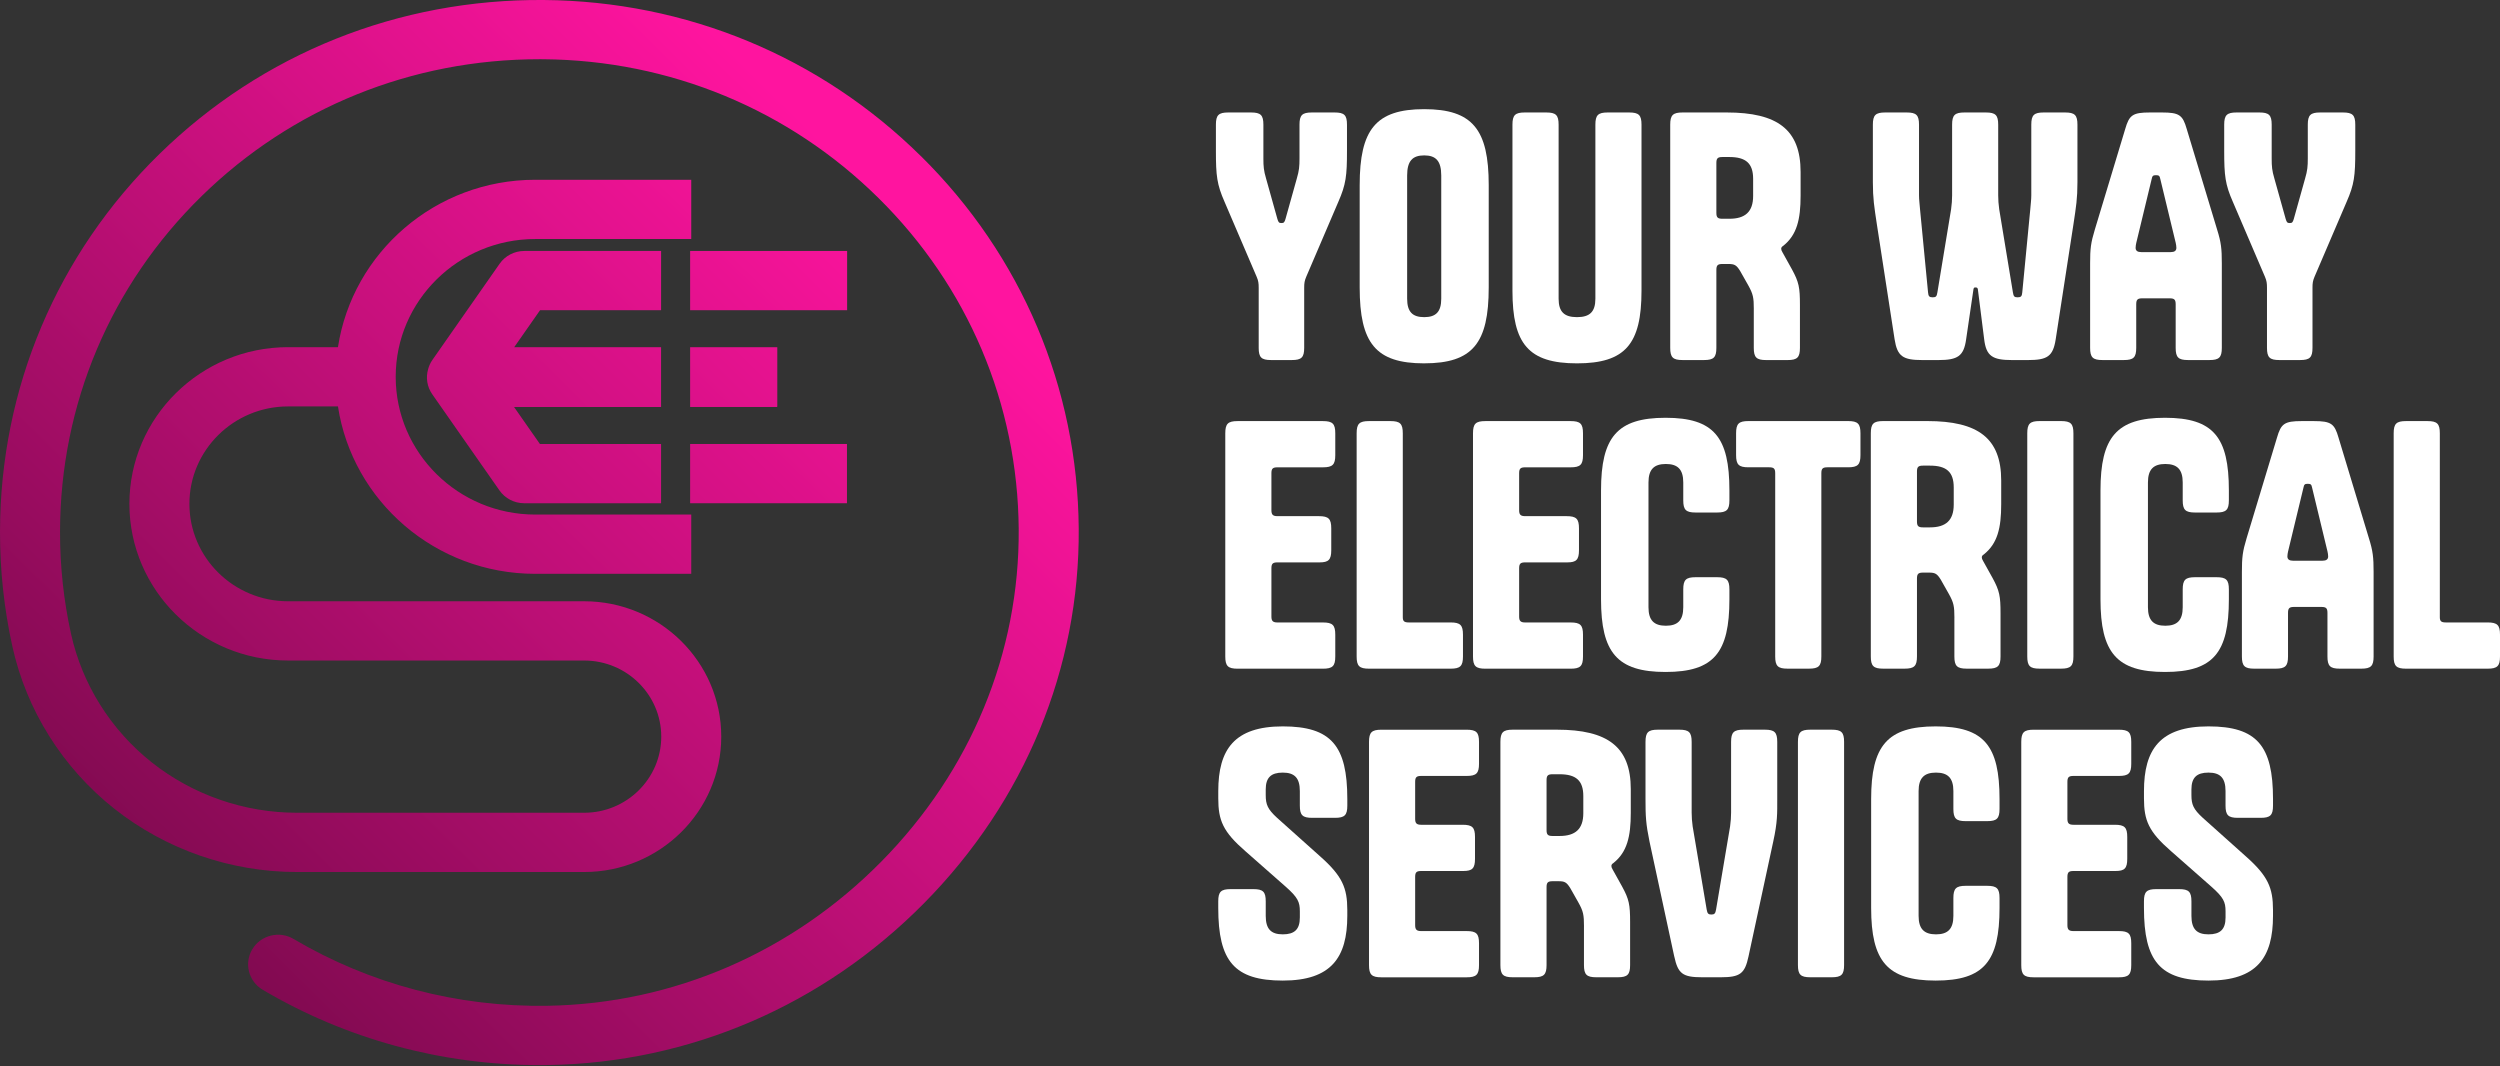 <svg width="272" height="116" viewBox="0 0 272 116" fill="none" xmlns="http://www.w3.org/2000/svg">
<rect x="0" y="0" width="272" height="116" fill="#333333" stroke="none"/>
<g clip-path="url(#clip0_17_388)">
<path d="M138.292 39.173C137.238 39.173 136.946 38.885 136.946 37.844V31.308C136.946 30.805 136.91 30.552 136.728 30.123L133.236 21.971C132.399 20.067 132.291 19.133 132.291 16.404V13.566C132.291 12.525 132.582 12.237 133.637 12.237H136.11C137.165 12.237 137.457 12.525 137.457 13.566V17.265C137.457 18.091 137.493 18.558 137.748 19.419L138.984 23.837C139.093 24.197 139.166 24.268 139.421 24.268C139.677 24.268 139.749 24.197 139.858 23.837L141.094 19.419C141.348 18.557 141.385 18.09 141.385 17.265V13.566C141.385 12.525 141.677 12.237 142.732 12.237H145.205C146.26 12.237 146.552 12.525 146.552 13.566V16.404C146.552 19.133 146.443 20.067 145.606 21.971L142.114 30.123C141.933 30.554 141.896 30.805 141.896 31.308V37.844C141.896 38.885 141.605 39.173 140.55 39.173H138.296H138.292Z" fill="white"/>
<path d="M154.953 39.533C149.679 39.533 147.933 37.343 147.933 31.273V20.138C147.933 14.105 149.678 11.877 154.953 11.877C160.228 11.877 161.973 14.103 161.973 20.138V31.271C161.973 37.341 160.228 39.531 154.953 39.531V39.533ZM154.953 34.505C156.225 34.505 156.808 33.93 156.808 32.493V19.097C156.808 17.517 156.227 16.907 154.953 16.907C153.679 16.907 153.097 17.517 153.097 19.097V32.493C153.097 33.93 153.679 34.505 154.953 34.505V34.505Z" fill="white"/>
<path d="M174.921 12.237H177.249C178.304 12.237 178.596 12.525 178.596 13.566V31.631C178.596 37.414 176.85 39.533 171.575 39.533C166.3 39.533 164.555 37.414 164.555 31.631V13.566C164.555 12.525 164.847 12.237 165.902 12.237H168.23C169.285 12.237 169.577 12.525 169.577 13.566V32.494C169.577 33.931 170.194 34.505 171.577 34.505C172.96 34.505 173.578 33.931 173.578 32.494V13.566C173.578 12.525 173.869 12.237 174.924 12.237H174.921Z" fill="white"/>
<path d="M190.815 33.643C190.815 32.385 190.742 31.991 190.197 31.021L189.324 29.477C188.923 28.831 188.706 28.722 188.05 28.722H187.396C186.886 28.722 186.741 28.865 186.741 29.368V37.844C186.741 38.885 186.45 39.173 185.395 39.173H183.066C182.012 39.173 181.72 38.885 181.72 37.844V13.566C181.72 12.525 182.012 12.237 183.066 12.237H187.867C193.396 12.237 195.905 14.105 195.905 18.702V21.287C195.905 23.873 195.505 25.562 194.014 26.747C193.832 26.854 193.796 26.961 193.796 27.07C193.796 27.179 193.832 27.285 193.941 27.466L194.96 29.298C195.724 30.699 195.833 31.273 195.833 33.177V37.846C195.833 38.887 195.541 39.175 194.487 39.175H192.158C191.103 39.175 190.812 38.887 190.812 37.846V33.644L190.815 33.643ZM186.741 23.155C186.741 23.658 186.886 23.801 187.396 23.801H188.159C189.867 23.801 190.741 23.048 190.741 21.323V19.455C190.741 17.768 189.94 17.084 188.159 17.084H187.396C186.886 17.084 186.741 17.227 186.741 17.73V23.154V23.155Z" fill="white"/>
<path d="M216.058 12.237C217.113 12.237 217.404 12.525 217.404 13.566V21.252C217.404 21.754 217.44 22.221 217.513 22.76L219.004 31.81C219.077 32.242 219.149 32.349 219.514 32.349C219.878 32.349 219.987 32.242 220.023 31.81L220.896 22.76C220.932 22.221 221.005 21.754 221.005 21.252V13.566C221.005 12.525 221.297 12.237 222.351 12.237H224.68C225.734 12.237 226.026 12.525 226.026 13.566V19.816C226.026 21.613 225.881 22.474 225.589 24.413L223.661 36.912C223.37 38.78 222.752 39.175 220.642 39.175H218.897C216.788 39.175 216.096 38.744 215.878 36.912L215.188 31.452C215.152 31.309 215.079 31.273 214.934 31.273C214.789 31.273 214.753 31.309 214.716 31.452L213.916 36.912C213.662 38.744 213.006 39.175 210.897 39.175H209.151C207.042 39.175 206.424 38.78 206.132 36.912L204.204 24.413C203.913 22.474 203.768 21.611 203.768 19.816V13.566C203.768 12.525 204.059 12.237 205.114 12.237H207.443C208.497 12.237 208.789 12.525 208.789 13.566V21.252C208.789 21.754 208.861 22.221 208.898 22.76L209.771 31.81C209.807 32.242 209.916 32.349 210.28 32.349C210.644 32.349 210.717 32.242 210.789 31.81L212.281 22.76C212.353 22.221 212.39 21.754 212.39 21.252V13.566C212.39 12.525 212.681 12.237 213.736 12.237H216.064H216.058Z" fill="white"/>
<path d="M231.08 39.173H228.752C227.697 39.173 227.405 38.885 227.405 37.844V28.65C227.405 27.07 227.478 26.424 227.915 24.988L231.224 14.033C231.66 12.525 232.025 12.237 233.915 12.237H235.225C237.117 12.237 237.479 12.525 237.916 14.033L241.225 24.988C241.662 26.389 241.734 27.07 241.734 28.65V37.844C241.734 38.885 241.443 39.173 240.388 39.173H238.059C237.005 39.173 236.713 38.885 236.713 37.844V33.104C236.713 32.601 236.568 32.458 236.059 32.458H233.076C232.567 32.458 232.422 32.601 232.422 33.104V37.844C232.422 38.885 232.13 39.173 231.075 39.173H231.08ZM236.79 26.963C236.79 26.784 236.754 26.603 236.718 26.424L235.045 19.492C234.973 19.133 234.9 19.061 234.572 19.061C234.244 19.061 234.172 19.133 234.099 19.492L232.427 26.424C232.39 26.603 232.354 26.784 232.354 26.963C232.354 27.287 232.573 27.43 232.972 27.43H236.172C236.573 27.43 236.79 27.287 236.79 26.963Z" fill="white"/>
<path d="M247.995 39.173C246.94 39.173 246.648 38.885 246.648 37.844V31.308C246.648 30.805 246.612 30.552 246.431 30.123L242.939 21.971C242.102 20.067 241.993 19.133 241.993 16.404V13.566C241.993 12.525 242.285 12.237 243.339 12.237H245.813C246.867 12.237 247.159 12.525 247.159 13.566V17.265C247.159 18.091 247.195 18.558 247.451 19.419L248.687 23.837C248.796 24.197 248.868 24.268 249.123 24.268C249.379 24.268 249.451 24.197 249.56 23.837L250.796 19.419C251.05 18.557 251.088 18.09 251.088 17.265V13.566C251.088 12.525 251.38 12.237 252.434 12.237H254.908C255.962 12.237 256.254 12.525 256.254 13.566V16.404C256.254 19.133 256.145 20.067 255.308 21.971L251.816 30.123C251.635 30.554 251.599 30.805 251.599 31.308V37.844C251.599 38.885 251.307 39.173 250.252 39.173H247.998H247.995Z" fill="white"/>
<path d="M138.33 55.512C138.33 55.979 138.475 56.158 138.984 56.158H143.495C144.549 56.158 144.841 56.446 144.841 57.487V59.858C144.841 60.9 144.549 61.188 143.567 61.188H138.984C138.475 61.188 138.33 61.331 138.33 61.834V67.078C138.33 67.545 138.475 67.724 138.984 67.724H143.931C144.986 67.724 145.278 68.012 145.278 69.053V71.424C145.278 72.466 144.986 72.754 143.931 72.754H134.657C133.602 72.754 133.311 72.466 133.311 71.424V47.145C133.311 46.103 133.602 45.815 134.657 45.815H143.931C144.986 45.815 145.278 46.103 145.278 47.145V49.516C145.278 50.557 144.986 50.845 143.931 50.845H138.984C138.475 50.845 138.33 50.988 138.33 51.491V55.514V55.512Z" fill="white"/>
<path d="M153.278 67.722H157.825C158.88 67.722 159.171 68.011 159.171 69.052V71.423C159.171 72.464 158.88 72.752 157.825 72.752H148.949C147.895 72.752 147.603 72.464 147.603 71.423V47.143C147.603 46.102 147.895 45.814 148.949 45.814H151.278C152.333 45.814 152.624 46.102 152.624 47.143V67.148C152.624 67.579 152.769 67.722 153.278 67.722Z" fill="white"/>
<path d="M165.282 55.512C165.282 55.979 165.427 56.158 165.936 56.158H170.447C171.501 56.158 171.793 56.446 171.793 57.487V59.858C171.793 60.9 171.501 61.188 170.519 61.188H165.936C165.427 61.188 165.282 61.331 165.282 61.834V67.078C165.282 67.545 165.427 67.724 165.936 67.724H170.883C171.938 67.724 172.23 68.012 172.23 69.053V71.424C172.23 72.466 171.938 72.754 170.883 72.754H161.609C160.554 72.754 160.262 72.466 160.262 71.424V47.145C160.262 46.103 160.554 45.815 161.609 45.815H170.883C171.938 45.815 172.23 46.103 172.23 47.145V49.516C172.23 50.557 171.938 50.845 170.883 50.845H165.936C165.427 50.845 165.282 50.988 165.282 51.491V55.514V55.512Z" fill="white"/>
<path d="M188.16 65.208C188.16 70.991 186.488 73.11 181.213 73.11C175.938 73.11 174.192 70.991 174.192 65.208V53.356C174.192 47.573 175.938 45.454 181.213 45.454C186.488 45.454 188.16 47.573 188.16 53.356V54.433C188.16 55.474 187.868 55.762 186.814 55.762H184.485C183.431 55.762 183.139 55.474 183.139 54.433V52.493C183.139 51.056 182.521 50.482 181.247 50.482C179.973 50.482 179.355 51.056 179.355 52.493V66.069C179.355 67.506 179.973 68.08 181.247 68.08C182.521 68.08 183.139 67.506 183.139 66.069V64.129C183.139 63.088 183.431 62.8 184.485 62.8H186.814C187.868 62.8 188.16 63.088 188.16 64.129V65.207V65.208Z" fill="white"/>
<path d="M198.817 50.842C198.308 50.842 198.163 50.985 198.163 51.488V71.421C198.163 72.462 197.871 72.75 196.817 72.75H194.488C193.433 72.75 193.142 72.462 193.142 71.421V51.488C193.142 50.985 192.997 50.842 192.488 50.842H190.233C189.179 50.842 188.887 50.554 188.887 49.512V47.141C188.887 46.1 189.179 45.812 190.233 45.812H201.072C202.126 45.812 202.418 46.1 202.418 47.141V49.512C202.418 50.554 202.126 50.842 201.072 50.842H198.817V50.842Z" fill="white"/>
<path d="M212.64 67.219C212.64 65.962 212.568 65.568 212.022 64.598L211.149 63.054C210.748 62.408 210.531 62.299 209.875 62.299H209.221C208.711 62.299 208.566 62.442 208.566 62.945V71.421C208.566 72.462 208.275 72.75 207.22 72.75H204.892C203.837 72.75 203.545 72.462 203.545 71.421V47.141C203.545 46.1 203.837 45.812 204.892 45.812H209.692C215.221 45.812 217.731 47.68 217.731 52.277V54.862C217.731 57.448 217.33 59.137 215.839 60.322C215.657 60.429 215.621 60.536 215.621 60.645C215.621 60.755 215.657 60.86 215.766 61.041L216.785 62.873C217.549 64.274 217.658 64.849 217.658 66.752V71.421C217.658 72.462 217.366 72.75 216.312 72.75H213.983C212.929 72.75 212.637 72.462 212.637 71.421V67.219H212.64ZM208.566 56.732C208.566 57.235 208.711 57.378 209.221 57.378H209.984C211.693 57.378 212.566 56.625 212.566 54.9V53.032C212.566 51.344 211.765 50.661 209.984 50.661H209.221C208.711 50.661 208.566 50.804 208.566 51.307V56.73V56.732Z" fill="white"/>
<path d="M225.588 71.421C225.588 72.462 225.296 72.75 224.241 72.75H221.913C220.858 72.75 220.567 72.462 220.567 71.421V47.141C220.567 46.1 220.858 45.812 221.913 45.812H224.241C225.296 45.812 225.588 46.1 225.588 47.141V71.421V71.421Z" fill="white"/>
<path d="M242.501 65.208C242.501 70.991 240.828 73.11 235.553 73.11C230.278 73.11 228.533 70.991 228.533 65.208V53.356C228.533 47.573 230.278 45.454 235.553 45.454C240.828 45.454 242.501 47.573 242.501 53.356V54.433C242.501 55.474 242.209 55.762 241.154 55.762H238.826C237.771 55.762 237.479 55.474 237.479 54.433V52.493C237.479 51.056 236.861 50.482 235.587 50.482C234.314 50.482 233.696 51.056 233.696 52.493V66.069C233.696 67.506 234.314 68.08 235.587 68.08C236.861 68.08 237.479 67.506 237.479 66.069V64.129C237.479 63.088 237.771 62.8 238.826 62.8H241.154C242.209 62.8 242.501 63.088 242.501 64.129V65.207V65.208Z" fill="white"/>
<path d="M247.594 72.751H245.266C244.211 72.751 243.919 72.463 243.919 71.421V62.227C243.919 60.648 243.992 60.002 244.429 58.565L247.738 47.61C248.174 46.102 248.539 45.814 250.429 45.814H251.739C253.631 45.814 253.993 46.102 254.43 47.61L257.739 58.565C258.176 59.966 258.248 60.648 258.248 62.227V71.421C258.248 72.463 257.956 72.751 256.902 72.751H254.573C253.519 72.751 253.227 72.463 253.227 71.421V66.681C253.227 66.178 253.082 66.035 252.573 66.035H249.59C249.081 66.035 248.936 66.178 248.936 66.681V71.421C248.936 72.463 248.644 72.751 247.589 72.751H247.594ZM253.304 60.54C253.304 60.361 253.268 60.181 253.232 60.002L251.559 53.07C251.487 52.71 251.414 52.638 251.086 52.638C250.758 52.638 250.686 52.71 250.613 53.07L248.941 60.002C248.904 60.181 248.868 60.361 248.868 60.54C248.868 60.864 249.087 61.007 249.486 61.007H252.686C253.087 61.007 253.304 60.864 253.304 60.54Z" fill="white"/>
<path d="M266.107 67.722H270.654C271.708 67.722 272 68.011 272 69.052V71.423C272 72.464 271.708 72.752 270.654 72.752H261.778C260.723 72.752 260.432 72.464 260.432 71.423V47.143C260.432 46.102 260.723 45.814 261.778 45.814H264.106C265.161 45.814 265.453 46.102 265.453 47.143V67.148C265.453 67.579 265.598 67.722 266.107 67.722V67.722Z" fill="white"/>
<path d="M143.604 93.147C146.041 95.302 146.586 96.595 146.586 99.002V99.648C146.586 104.173 144.841 106.687 139.566 106.687C134.291 106.687 132.546 104.568 132.546 98.785V98.066C132.546 97.025 132.838 96.737 133.892 96.737H136.366C137.421 96.737 137.712 97.025 137.712 98.066V99.646C137.712 101.083 138.294 101.657 139.568 101.657C140.842 101.657 141.423 101.119 141.423 99.825V99.143C141.423 98.138 141.206 97.635 139.859 96.45L135.494 92.607C133.057 90.488 132.548 89.266 132.548 86.861V86.07C132.548 81.545 134.293 79.031 139.568 79.031C144.843 79.031 146.588 81.15 146.588 86.933V87.65C146.588 88.692 146.296 88.98 145.242 88.98H142.768C141.713 88.98 141.422 88.692 141.422 87.65V86.07C141.422 84.634 140.84 84.059 139.566 84.059C138.292 84.059 137.711 84.598 137.711 85.891V86.502C137.711 87.543 137.928 88.046 138.946 88.98L143.602 93.146L143.604 93.147Z" fill="white"/>
<path d="M153.969 89.089C153.969 89.556 154.114 89.735 154.623 89.735H159.134C160.188 89.735 160.48 90.023 160.48 91.064V93.435C160.48 94.477 160.188 94.765 159.206 94.765H154.623C154.114 94.765 153.969 94.908 153.969 95.411V100.655C153.969 101.122 154.114 101.301 154.623 101.301H159.57C160.625 101.301 160.917 101.589 160.917 102.631V105.001C160.917 106.043 160.625 106.331 159.57 106.331H150.296C149.241 106.331 148.949 106.043 148.949 105.001V80.722C148.949 79.681 149.241 79.393 150.296 79.393H159.57C160.625 79.393 160.917 79.681 160.917 80.722V83.093C160.917 84.134 160.625 84.422 159.57 84.422H154.623C154.114 84.422 153.969 84.565 153.969 85.068V89.091V89.089Z" fill="white"/>
<path d="M172.338 100.797C172.338 99.539 172.266 99.145 171.72 98.175L170.847 96.631C170.447 95.985 170.229 95.876 169.573 95.876H168.919C168.41 95.876 168.265 96.019 168.265 96.522V104.998C168.265 106.039 167.973 106.327 166.918 106.327H164.59C163.535 106.327 163.244 106.039 163.244 104.998V80.719C163.244 79.677 163.535 79.389 164.59 79.389H169.39C174.919 79.389 177.429 81.257 177.429 85.854V88.44C177.429 91.025 177.028 92.714 175.537 93.899C175.356 94.006 175.32 94.114 175.32 94.223C175.32 94.332 175.356 94.438 175.465 94.618L176.483 96.45C177.248 97.851 177.356 98.426 177.356 100.33V104.998C177.356 106.039 177.065 106.327 176.01 106.327H173.681C172.627 106.327 172.335 106.039 172.335 104.998V100.797H172.338ZM168.265 90.309C168.265 90.812 168.41 90.955 168.919 90.955H169.682C171.391 90.955 172.264 90.202 172.264 88.477V86.609C172.264 84.922 171.463 84.238 169.682 84.238H168.919C168.41 84.238 168.265 84.381 168.265 84.884V90.308V90.309Z" fill="white"/>
<path d="M182.158 104.064L179.467 91.566C179.067 89.626 179.031 88.763 179.031 86.969V80.719C179.031 79.677 179.322 79.389 180.377 79.389H182.706C183.76 79.389 184.052 79.677 184.052 80.719V88.404C184.052 88.907 184.088 89.374 184.161 89.912L185.688 98.963C185.761 99.394 185.87 99.501 186.197 99.501C186.525 99.501 186.634 99.394 186.707 98.963L188.234 89.912C188.307 89.374 188.343 88.907 188.343 88.404V80.719C188.343 79.677 188.635 79.389 189.689 79.389H192.018C193.073 79.389 193.364 79.677 193.364 80.719V86.969C193.364 88.477 193.401 89.411 192.928 91.566L190.237 104.064C189.836 105.932 189.327 106.327 187.218 106.327H185.181C183.071 106.327 182.562 105.932 182.162 104.064H182.158Z" fill="white"/>
<path d="M200.637 104.998C200.637 106.039 200.345 106.327 199.29 106.327H196.962C195.907 106.327 195.615 106.039 195.615 104.998V80.719C195.615 79.677 195.907 79.389 196.962 79.389H199.29C200.345 79.389 200.637 79.677 200.637 80.719V104.998Z" fill="white"/>
<path d="M217.549 98.785C217.549 104.568 215.877 106.687 210.602 106.687C205.327 106.687 203.581 104.568 203.581 98.785V86.933C203.581 81.15 205.327 79.031 210.602 79.031C215.877 79.031 217.549 81.15 217.549 86.933V88.01C217.549 89.052 217.258 89.34 216.203 89.34H213.874C212.82 89.34 212.528 89.052 212.528 88.01V86.07C212.528 84.634 211.91 84.059 210.636 84.059C209.362 84.059 208.744 84.634 208.744 86.07V99.646C208.744 101.083 209.362 101.657 210.636 101.657C211.91 101.657 212.528 101.083 212.528 99.646V97.707C212.528 96.665 212.82 96.377 213.874 96.377H216.203C217.258 96.377 217.549 96.665 217.549 97.707V98.784V98.785Z" fill="white"/>
<path d="M224.934 89.089C224.934 89.556 225.079 89.735 225.588 89.735H230.098C231.153 89.735 231.445 90.023 231.445 91.064V93.435C231.445 94.477 231.153 94.765 230.171 94.765H225.588C225.079 94.765 224.934 94.908 224.934 95.411V100.655C224.934 101.122 225.079 101.301 225.588 101.301H230.535C231.59 101.301 231.881 101.589 231.881 102.631V105.001C231.881 106.043 231.59 106.331 230.535 106.331H221.26C220.206 106.331 219.914 106.043 219.914 105.001V80.722C219.914 79.681 220.206 79.393 221.26 79.393H230.535C231.59 79.393 231.881 79.681 231.881 80.722V83.093C231.881 84.134 231.59 84.422 230.535 84.422H225.588C225.079 84.422 224.934 84.565 224.934 85.068V89.091V89.089Z" fill="white"/>
<path d="M244.32 93.147C246.757 95.302 247.303 96.595 247.303 99.002V99.648C247.303 104.173 245.557 106.687 240.282 106.687C235.007 106.687 233.262 104.568 233.262 98.785V98.066C233.262 97.025 233.554 96.737 234.609 96.737H237.082C238.137 96.737 238.428 97.025 238.428 98.066V99.646C238.428 101.083 239.01 101.657 240.284 101.657C241.558 101.657 242.14 101.119 242.14 99.825V99.143C242.14 98.138 241.922 97.635 240.576 96.45L236.21 92.607C233.773 90.488 233.264 89.266 233.264 86.861V86.07C233.264 81.545 235.009 79.031 240.284 79.031C245.559 79.031 247.304 81.15 247.304 86.933V87.65C247.304 88.692 247.013 88.98 245.958 88.98H243.484C242.43 88.98 242.138 88.692 242.138 87.65V86.07C242.138 84.634 241.556 84.059 240.282 84.059C239.009 84.059 238.427 84.598 238.427 85.891V86.502C238.427 87.543 238.644 88.046 239.663 88.98L244.318 93.146L244.32 93.147Z" fill="white"/>
<path d="M92.167 27.304H75.086V33.751H92.167V27.304Z" fill="url(#paint0_linear_17_388)"/>
<path d="M92.15 48.305H75.086V54.752H92.15V48.305Z" fill="url(#paint1_linear_17_388)"/>
<path d="M58.742 48.305L55.927 44.279H71.925V37.777H55.944L58.758 33.751H71.927V27.304H57.045C55.972 27.304 54.967 27.825 54.358 28.697L47.038 39.17C46.822 39.479 46.674 39.819 46.579 40.169C46.313 41.085 46.462 42.082 47.022 42.886L54.342 53.359C54.952 54.231 55.955 54.752 57.028 54.752H71.925V48.305H58.742V48.305Z" fill="url(#paint2_linear_17_388)"/>
<path d="M75.086 44.279H84.555V44.224H84.57V37.777H75.086V44.279Z" fill="url(#paint3_linear_17_388)"/>
<path d="M100.192 16.986C89.235 6.159 74.668 0.127 59.174 0.001C43.373 -0.124 28.535 5.817 17.364 16.737C6.196 27.654 0.03 42.248 -1.17076e-05 57.832C-0.008 62.043 0.445 66.246 1.345 70.326C2.874 77.262 6.813 83.534 12.435 87.986C18.046 92.428 25.099 94.875 32.294 94.875H63.557C71.782 94.875 78.472 88.267 78.472 80.146C78.472 72.024 71.782 65.418 63.557 65.418H31.342C25.422 65.418 20.607 60.663 20.607 54.819C20.607 48.974 25.422 44.219 31.342 44.219H36.769C38.347 54.516 47.371 62.432 58.233 62.432H75.208V55.985H58.233C49.861 55.985 43.052 49.262 43.052 40.995C43.052 32.729 49.861 26.006 58.233 26.006H75.208V19.559H58.233C47.371 19.559 38.349 27.475 36.769 37.772H31.342C21.823 37.772 14.078 45.42 14.078 54.819C14.078 64.217 21.823 71.865 31.342 71.865H63.557C68.181 71.865 71.944 75.58 71.944 80.146C71.944 84.712 68.181 88.427 63.557 88.427H32.294C26.578 88.427 20.976 86.484 16.52 82.954C12.061 79.423 8.937 74.451 7.725 68.952C6.926 65.327 6.524 61.589 6.531 57.842C6.557 43.988 12.036 31.016 21.959 21.316C31.78 11.716 44.804 6.444 58.676 6.444C58.824 6.444 58.973 6.444 59.121 6.445C72.891 6.557 85.837 11.917 95.575 21.541C105.314 31.164 110.732 43.952 110.835 57.55C110.937 71.027 105.62 83.888 95.866 93.762C86.112 103.638 73.226 109.203 59.584 109.429C49.812 109.592 40.257 107.076 31.937 102.157C30.391 101.242 28.386 101.739 27.459 103.267C26.533 104.795 27.036 106.773 28.583 107.688C37.667 113.057 48.058 115.882 58.696 115.882C59.029 115.882 59.362 115.879 59.694 115.874C75.07 115.619 89.576 109.364 100.542 98.263C111.504 87.164 117.479 72.688 117.365 57.502C117.25 42.201 111.153 27.81 100.196 16.983L100.192 16.986Z" fill="url(#paint4_linear_17_388)"/>
</g>
<defs>
<linearGradient id="paint0_linear_17_388" x1="111.81" y1="2.699" x2="-60.721" y2="177.428" gradientUnits="userSpaceOnUse">
<stop stop-color="#FF149F"/>
<stop offset="0.1" stop-color="#FF149F"/>
<stop offset="1"/>
</linearGradient>
<linearGradient id="paint1_linear_17_388" x1="122.441" y1="13.196" x2="-50.09" y2="187.925" gradientUnits="userSpaceOnUse">
<stop stop-color="#FF149F"/>
<stop offset="0.1" stop-color="#FF149F"/>
<stop offset="1"/>
</linearGradient>
<linearGradient id="paint2_linear_17_388" x1="107.217" y1="-1.834" x2="-65.312" y2="172.895" gradientUnits="userSpaceOnUse">
<stop stop-color="#FF149F"/>
<stop offset="0.1" stop-color="#FF149F"/>
<stop offset="1"/>
</linearGradient>
<linearGradient id="paint3_linear_17_388" x1="115.223" y1="6.071" x2="-57.306" y2="180.8" gradientUnits="userSpaceOnUse">
<stop stop-color="#FF149F"/>
<stop offset="0.1" stop-color="#FF149F"/>
<stop offset="1"/>
</linearGradient>
<linearGradient id="paint4_linear_17_388" x1="113.132" y1="4.006" x2="-59.399" y2="178.733" gradientUnits="userSpaceOnUse">
<stop stop-color="#FF149F"/>
<stop offset="0.1" stop-color="#FF149F"/>
<stop offset="1"/>
</linearGradient>
<clipPath id="clip0_17_388">
<rect width="272" height="115.887" fill="white"/>
</clipPath>
</defs>
</svg>
